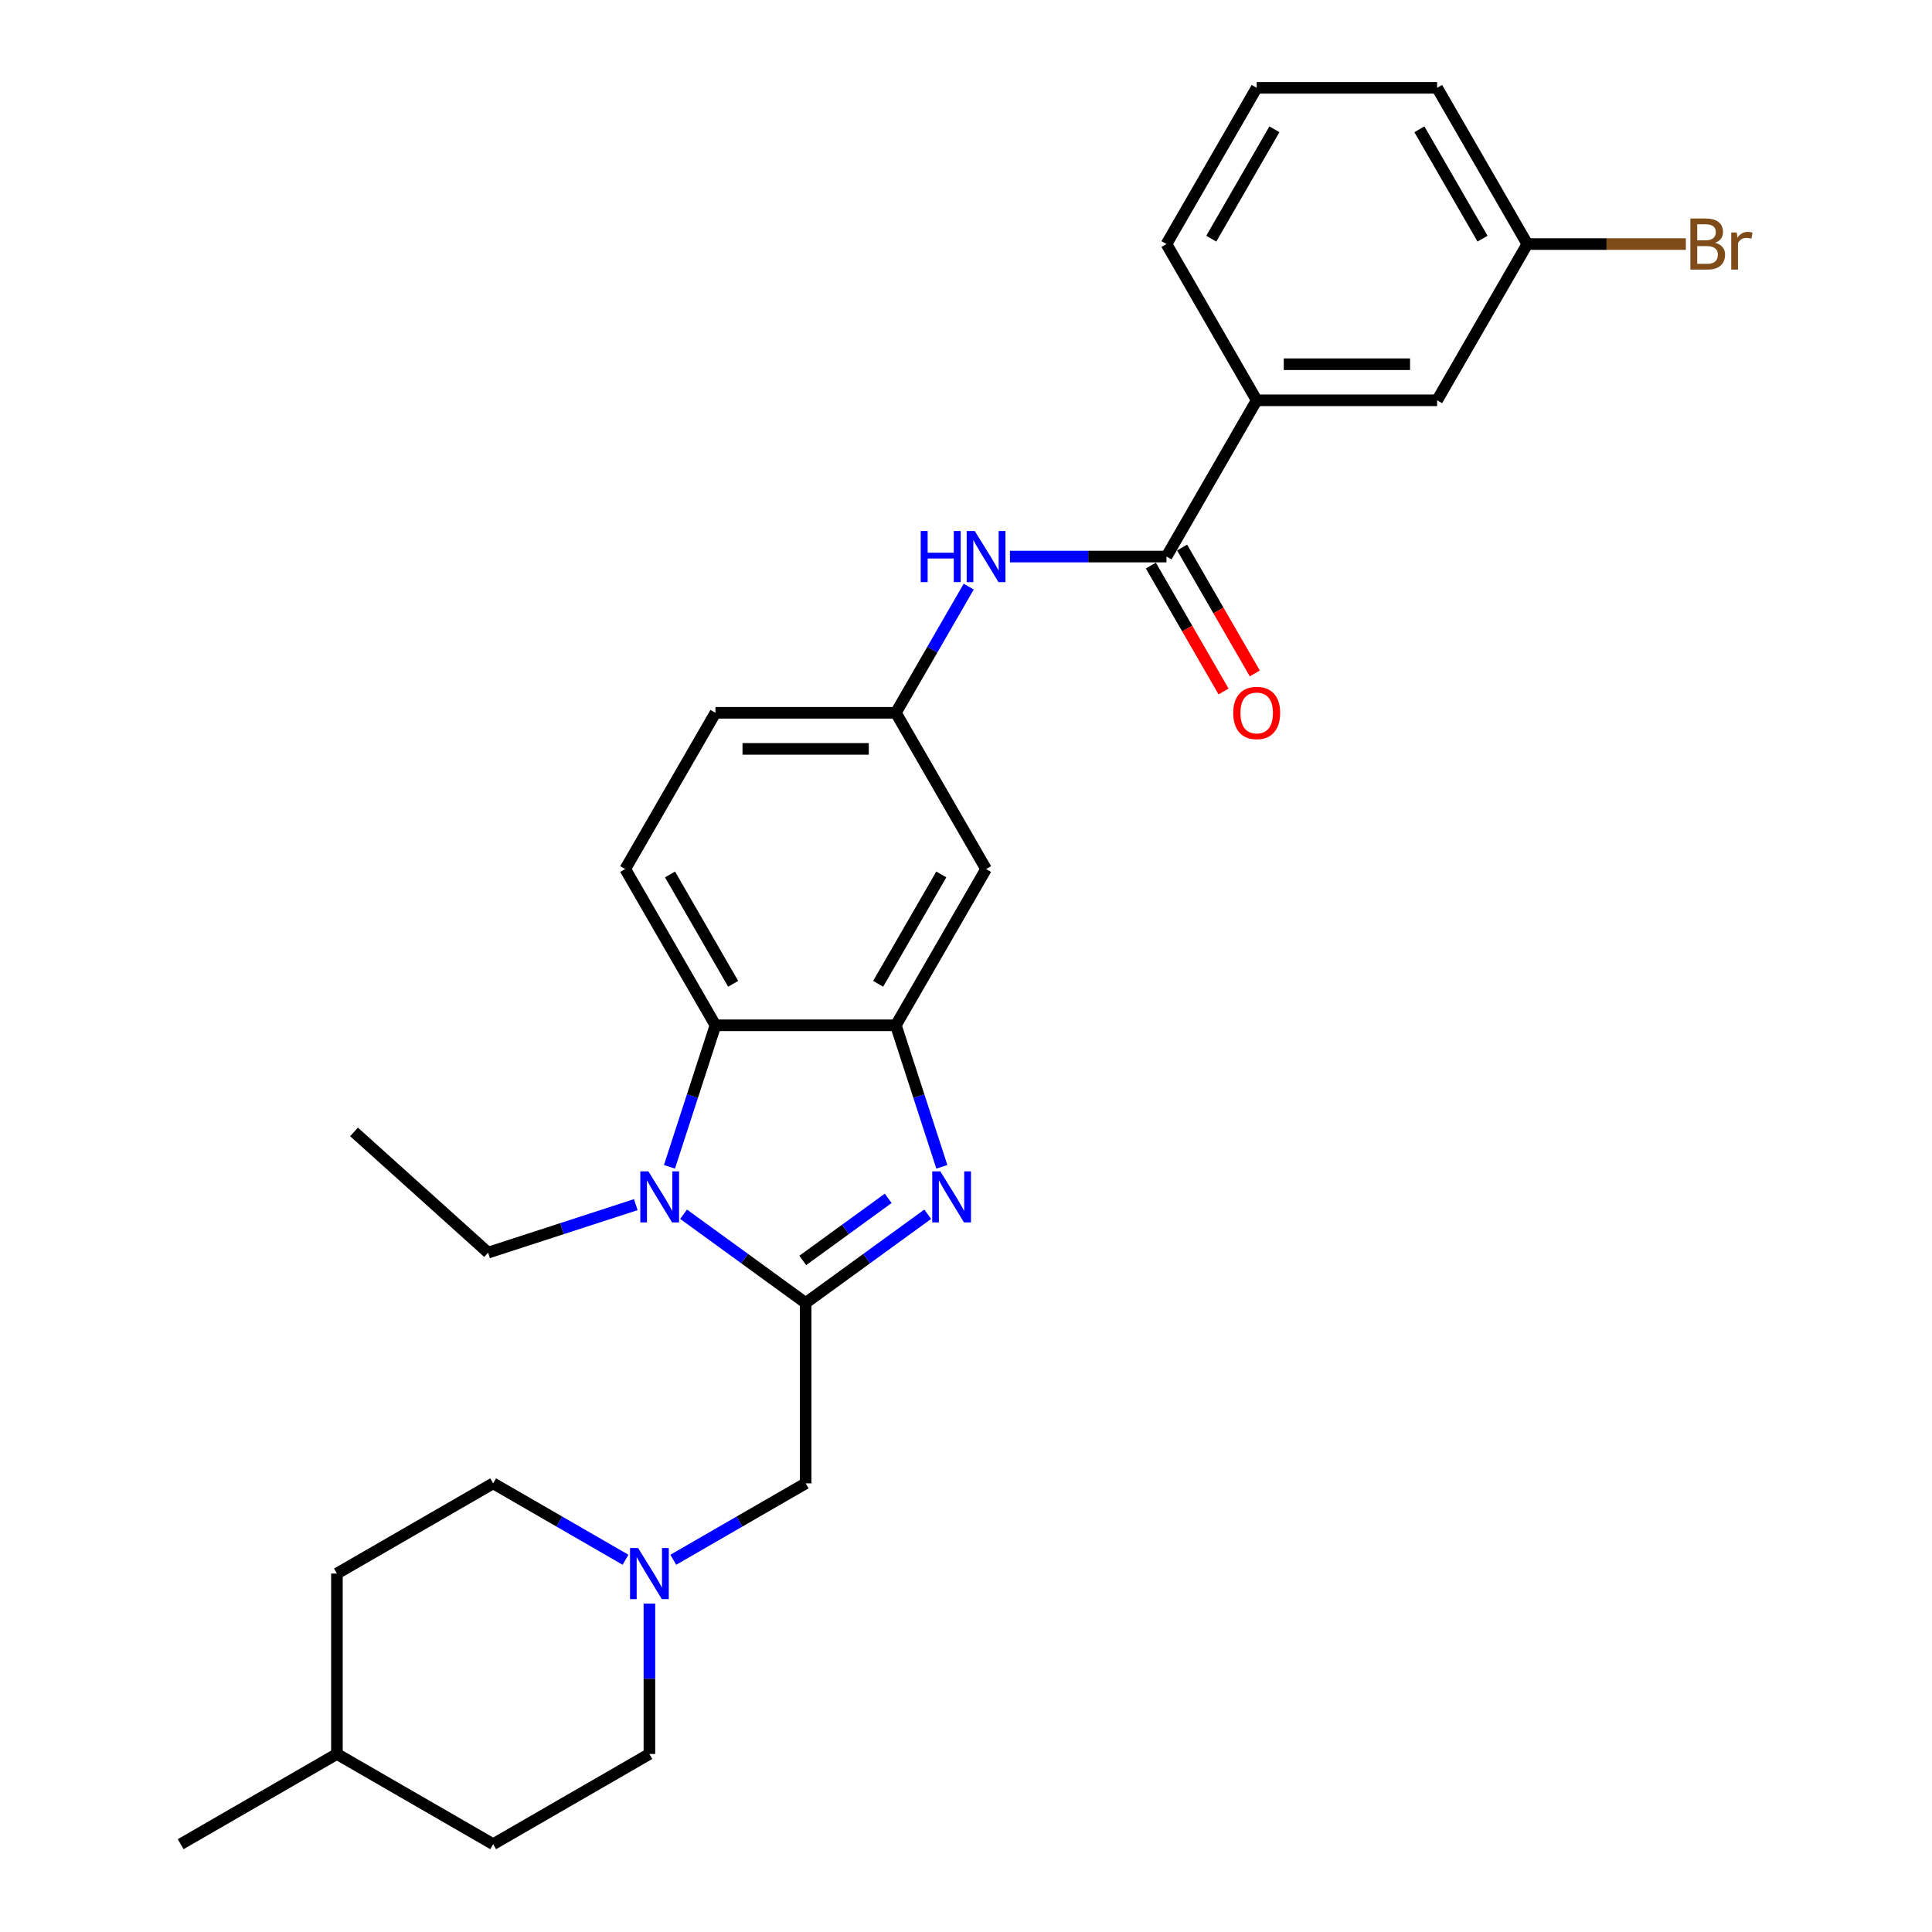 <?xml version='1.0' encoding='iso-8859-1'?>
<svg version='1.1' baseProfile='full'
              xmlns='http://www.w3.org/2000/svg'
                      xmlns:rdkit='http://www.rdkit.org/xml'
                      xmlns:xlink='http://www.w3.org/1999/xlink'
                  xml:space='preserve'
width='1000px' height='1000px' viewBox='0 0 1000 1000'>
<!-- END OF HEADER -->
<rect style='opacity:1.0;fill:#FFFFFF;stroke:none' width='1000' height='1000' x='0' y='0'> </rect>
<path class='bond-0' d='M 417.004,674.394 L 448.597,651.441' style='fill:none;fill-rule:evenodd;stroke:#000000;stroke-width:6px;stroke-linecap:butt;stroke-linejoin:miter;stroke-opacity:1' />
<path class='bond-0' d='M 448.597,651.441 L 480.189,628.487' style='fill:none;fill-rule:evenodd;stroke:#0000FF;stroke-width:6px;stroke-linecap:butt;stroke-linejoin:miter;stroke-opacity:1' />
<path class='bond-0' d='M 415.504,652.398 L 437.619,636.331' style='fill:none;fill-rule:evenodd;stroke:#000000;stroke-width:6px;stroke-linecap:butt;stroke-linejoin:miter;stroke-opacity:1' />
<path class='bond-0' d='M 437.619,636.331 L 459.734,620.264' style='fill:none;fill-rule:evenodd;stroke:#0000FF;stroke-width:6px;stroke-linecap:butt;stroke-linejoin:miter;stroke-opacity:1' />
<path class='bond-1' d='M 417.004,674.394 L 385.412,651.441' style='fill:none;fill-rule:evenodd;stroke:#000000;stroke-width:6px;stroke-linecap:butt;stroke-linejoin:miter;stroke-opacity:1' />
<path class='bond-1' d='M 385.412,651.441 L 353.819,628.487' style='fill:none;fill-rule:evenodd;stroke:#0000FF;stroke-width:6px;stroke-linecap:butt;stroke-linejoin:miter;stroke-opacity:1' />
<path class='bond-6' d='M 417.004,674.394 L 417.004,767.778' style='fill:none;fill-rule:evenodd;stroke:#000000;stroke-width:6px;stroke-linecap:butt;stroke-linejoin:miter;stroke-opacity:1' />
<path class='bond-2' d='M 487.498,603.947 L 475.597,567.319' style='fill:none;fill-rule:evenodd;stroke:#0000FF;stroke-width:6px;stroke-linecap:butt;stroke-linejoin:miter;stroke-opacity:1' />
<path class='bond-2' d='M 475.597,567.319 L 463.696,530.691' style='fill:none;fill-rule:evenodd;stroke:#000000;stroke-width:6px;stroke-linecap:butt;stroke-linejoin:miter;stroke-opacity:1' />
<path class='bond-3' d='M 346.51,603.947 L 358.411,567.319' style='fill:none;fill-rule:evenodd;stroke:#0000FF;stroke-width:6px;stroke-linecap:butt;stroke-linejoin:miter;stroke-opacity:1' />
<path class='bond-3' d='M 358.411,567.319 L 370.312,530.691' style='fill:none;fill-rule:evenodd;stroke:#000000;stroke-width:6px;stroke-linecap:butt;stroke-linejoin:miter;stroke-opacity:1' />
<path class='bond-17' d='M 329.091,623.522 L 290.866,635.942' style='fill:none;fill-rule:evenodd;stroke:#0000FF;stroke-width:6px;stroke-linecap:butt;stroke-linejoin:miter;stroke-opacity:1' />
<path class='bond-17' d='M 290.866,635.942 L 252.642,648.362' style='fill:none;fill-rule:evenodd;stroke:#000000;stroke-width:6px;stroke-linecap:butt;stroke-linejoin:miter;stroke-opacity:1' />
<path class='bond-8' d='M 463.696,530.691 L 510.388,449.818' style='fill:none;fill-rule:evenodd;stroke:#000000;stroke-width:6px;stroke-linecap:butt;stroke-linejoin:miter;stroke-opacity:1' />
<path class='bond-8' d='M 454.525,509.222 L 487.21,452.611' style='fill:none;fill-rule:evenodd;stroke:#000000;stroke-width:6px;stroke-linecap:butt;stroke-linejoin:miter;stroke-opacity:1' />
<path class='bond-28' d='M 463.696,530.691 L 370.312,530.691' style='fill:none;fill-rule:evenodd;stroke:#000000;stroke-width:6px;stroke-linecap:butt;stroke-linejoin:miter;stroke-opacity:1' />
<path class='bond-10' d='M 370.312,530.691 L 323.62,449.818' style='fill:none;fill-rule:evenodd;stroke:#000000;stroke-width:6px;stroke-linecap:butt;stroke-linejoin:miter;stroke-opacity:1' />
<path class='bond-10' d='M 379.483,509.222 L 346.799,452.611' style='fill:none;fill-rule:evenodd;stroke:#000000;stroke-width:6px;stroke-linecap:butt;stroke-linejoin:miter;stroke-opacity:1' />
<path class='bond-4' d='M 603.772,288.073 L 563.262,288.073' style='fill:none;fill-rule:evenodd;stroke:#000000;stroke-width:6px;stroke-linecap:butt;stroke-linejoin:miter;stroke-opacity:1' />
<path class='bond-4' d='M 563.262,288.073 L 522.752,288.073' style='fill:none;fill-rule:evenodd;stroke:#0000FF;stroke-width:6px;stroke-linecap:butt;stroke-linejoin:miter;stroke-opacity:1' />
<path class='bond-9' d='M 603.772,288.073 L 650.464,207.2' style='fill:none;fill-rule:evenodd;stroke:#000000;stroke-width:6px;stroke-linecap:butt;stroke-linejoin:miter;stroke-opacity:1' />
<path class='bond-12' d='M 595.685,292.742 L 614.496,325.325' style='fill:none;fill-rule:evenodd;stroke:#000000;stroke-width:6px;stroke-linecap:butt;stroke-linejoin:miter;stroke-opacity:1' />
<path class='bond-12' d='M 614.496,325.325 L 633.308,357.908' style='fill:none;fill-rule:evenodd;stroke:#FF0000;stroke-width:6px;stroke-linecap:butt;stroke-linejoin:miter;stroke-opacity:1' />
<path class='bond-12' d='M 611.859,283.404 L 630.671,315.986' style='fill:none;fill-rule:evenodd;stroke:#000000;stroke-width:6px;stroke-linecap:butt;stroke-linejoin:miter;stroke-opacity:1' />
<path class='bond-12' d='M 630.671,315.986 L 649.482,348.569' style='fill:none;fill-rule:evenodd;stroke:#FF0000;stroke-width:6px;stroke-linecap:butt;stroke-linejoin:miter;stroke-opacity:1' />
<path class='bond-5' d='M 501.406,303.631 L 482.551,336.288' style='fill:none;fill-rule:evenodd;stroke:#0000FF;stroke-width:6px;stroke-linecap:butt;stroke-linejoin:miter;stroke-opacity:1' />
<path class='bond-5' d='M 482.551,336.288 L 463.696,368.946' style='fill:none;fill-rule:evenodd;stroke:#000000;stroke-width:6px;stroke-linecap:butt;stroke-linejoin:miter;stroke-opacity:1' />
<path class='bond-7' d='M 417.004,767.778 L 382.75,787.555' style='fill:none;fill-rule:evenodd;stroke:#000000;stroke-width:6px;stroke-linecap:butt;stroke-linejoin:miter;stroke-opacity:1' />
<path class='bond-7' d='M 382.75,787.555 L 348.495,807.331' style='fill:none;fill-rule:evenodd;stroke:#0000FF;stroke-width:6px;stroke-linecap:butt;stroke-linejoin:miter;stroke-opacity:1' />
<path class='bond-15' d='M 323.767,807.331 L 289.513,787.555' style='fill:none;fill-rule:evenodd;stroke:#0000FF;stroke-width:6px;stroke-linecap:butt;stroke-linejoin:miter;stroke-opacity:1' />
<path class='bond-15' d='M 289.513,787.555 L 255.259,767.778' style='fill:none;fill-rule:evenodd;stroke:#000000;stroke-width:6px;stroke-linecap:butt;stroke-linejoin:miter;stroke-opacity:1' />
<path class='bond-16' d='M 336.131,830.027 L 336.131,868.941' style='fill:none;fill-rule:evenodd;stroke:#0000FF;stroke-width:6px;stroke-linecap:butt;stroke-linejoin:miter;stroke-opacity:1' />
<path class='bond-16' d='M 336.131,868.941 L 336.131,907.854' style='fill:none;fill-rule:evenodd;stroke:#000000;stroke-width:6px;stroke-linecap:butt;stroke-linejoin:miter;stroke-opacity:1' />
<path class='bond-11' d='M 510.388,449.818 L 463.696,368.946' style='fill:none;fill-rule:evenodd;stroke:#000000;stroke-width:6px;stroke-linecap:butt;stroke-linejoin:miter;stroke-opacity:1' />
<path class='bond-13' d='M 650.464,207.2 L 743.848,207.2' style='fill:none;fill-rule:evenodd;stroke:#000000;stroke-width:6px;stroke-linecap:butt;stroke-linejoin:miter;stroke-opacity:1' />
<path class='bond-13' d='M 664.471,188.523 L 729.84,188.523' style='fill:none;fill-rule:evenodd;stroke:#000000;stroke-width:6px;stroke-linecap:butt;stroke-linejoin:miter;stroke-opacity:1' />
<path class='bond-23' d='M 650.464,207.2 L 603.772,126.327' style='fill:none;fill-rule:evenodd;stroke:#000000;stroke-width:6px;stroke-linecap:butt;stroke-linejoin:miter;stroke-opacity:1' />
<path class='bond-14' d='M 323.62,449.818 L 370.312,368.946' style='fill:none;fill-rule:evenodd;stroke:#000000;stroke-width:6px;stroke-linecap:butt;stroke-linejoin:miter;stroke-opacity:1' />
<path class='bond-29' d='M 463.696,368.946 L 370.312,368.946' style='fill:none;fill-rule:evenodd;stroke:#000000;stroke-width:6px;stroke-linecap:butt;stroke-linejoin:miter;stroke-opacity:1' />
<path class='bond-29' d='M 449.688,387.622 L 384.32,387.622' style='fill:none;fill-rule:evenodd;stroke:#000000;stroke-width:6px;stroke-linecap:butt;stroke-linejoin:miter;stroke-opacity:1' />
<path class='bond-18' d='M 743.848,207.2 L 790.539,126.327' style='fill:none;fill-rule:evenodd;stroke:#000000;stroke-width:6px;stroke-linecap:butt;stroke-linejoin:miter;stroke-opacity:1' />
<path class='bond-21' d='M 255.259,767.778 L 174.386,814.47' style='fill:none;fill-rule:evenodd;stroke:#000000;stroke-width:6px;stroke-linecap:butt;stroke-linejoin:miter;stroke-opacity:1' />
<path class='bond-20' d='M 336.131,907.854 L 255.259,954.545' style='fill:none;fill-rule:evenodd;stroke:#000000;stroke-width:6px;stroke-linecap:butt;stroke-linejoin:miter;stroke-opacity:1' />
<path class='bond-27' d='M 252.642,648.362 L 183.244,585.876' style='fill:none;fill-rule:evenodd;stroke:#000000;stroke-width:6px;stroke-linecap:butt;stroke-linejoin:miter;stroke-opacity:1' />
<path class='bond-19' d='M 790.539,126.327 L 831.572,126.327' style='fill:none;fill-rule:evenodd;stroke:#000000;stroke-width:6px;stroke-linecap:butt;stroke-linejoin:miter;stroke-opacity:1' />
<path class='bond-19' d='M 831.572,126.327 L 872.605,126.327' style='fill:none;fill-rule:evenodd;stroke:#7F4C19;stroke-width:6px;stroke-linecap:butt;stroke-linejoin:miter;stroke-opacity:1' />
<path class='bond-31' d='M 790.539,126.327 L 743.848,45.455' style='fill:none;fill-rule:evenodd;stroke:#000000;stroke-width:6px;stroke-linecap:butt;stroke-linejoin:miter;stroke-opacity:1' />
<path class='bond-31' d='M 767.361,123.535 L 734.677,66.924' style='fill:none;fill-rule:evenodd;stroke:#000000;stroke-width:6px;stroke-linecap:butt;stroke-linejoin:miter;stroke-opacity:1' />
<path class='bond-22' d='M 255.259,954.545 L 174.386,907.854' style='fill:none;fill-rule:evenodd;stroke:#000000;stroke-width:6px;stroke-linecap:butt;stroke-linejoin:miter;stroke-opacity:1' />
<path class='bond-30' d='M 174.386,814.47 L 174.386,907.854' style='fill:none;fill-rule:evenodd;stroke:#000000;stroke-width:6px;stroke-linecap:butt;stroke-linejoin:miter;stroke-opacity:1' />
<path class='bond-26' d='M 174.386,907.854 L 93.513,954.545' style='fill:none;fill-rule:evenodd;stroke:#000000;stroke-width:6px;stroke-linecap:butt;stroke-linejoin:miter;stroke-opacity:1' />
<path class='bond-24' d='M 603.772,126.327 L 650.464,45.455' style='fill:none;fill-rule:evenodd;stroke:#000000;stroke-width:6px;stroke-linecap:butt;stroke-linejoin:miter;stroke-opacity:1' />
<path class='bond-24' d='M 626.95,123.535 L 659.634,66.924' style='fill:none;fill-rule:evenodd;stroke:#000000;stroke-width:6px;stroke-linecap:butt;stroke-linejoin:miter;stroke-opacity:1' />
<path class='bond-25' d='M 650.464,45.455 L 743.848,45.455' style='fill:none;fill-rule:evenodd;stroke:#000000;stroke-width:6px;stroke-linecap:butt;stroke-linejoin:miter;stroke-opacity:1' />
<path  class='atom-1' d='M 486.707 606.281
L 495.373 620.289
Q 496.233 621.671, 497.615 624.174
Q 498.997 626.676, 499.071 626.826
L 499.071 606.281
L 502.583 606.281
L 502.583 632.728
L 498.959 632.728
L 489.658 617.413
Q 488.575 615.62, 487.417 613.565
Q 486.297 611.511, 485.96 610.876
L 485.96 632.728
L 482.524 632.728
L 482.524 606.281
L 486.707 606.281
' fill='#0000FF'/>
<path  class='atom-2' d='M 335.609 606.281
L 344.275 620.289
Q 345.134 621.671, 346.516 624.174
Q 347.899 626.676, 347.973 626.826
L 347.973 606.281
L 351.484 606.281
L 351.484 632.728
L 347.861 632.728
L 338.56 617.413
Q 337.477 615.62, 336.319 613.565
Q 335.198 611.511, 334.862 610.876
L 334.862 632.728
L 331.426 632.728
L 331.426 606.281
L 335.609 606.281
' fill='#0000FF'/>
<path  class='atom-6' d='M 476.564 274.85
L 480.15 274.85
L 480.15 286.093
L 493.672 286.093
L 493.672 274.85
L 497.258 274.85
L 497.258 301.296
L 493.672 301.296
L 493.672 289.081
L 480.15 289.081
L 480.15 301.296
L 476.564 301.296
L 476.564 274.85
' fill='#0000FF'/>
<path  class='atom-6' d='M 504.542 274.85
L 513.208 288.857
Q 514.067 290.239, 515.449 292.742
Q 516.831 295.245, 516.906 295.394
L 516.906 274.85
L 520.417 274.85
L 520.417 301.296
L 516.794 301.296
L 507.493 285.981
Q 506.41 284.188, 505.252 282.134
Q 504.131 280.079, 503.795 279.444
L 503.795 301.296
L 500.359 301.296
L 500.359 274.85
L 504.542 274.85
' fill='#0000FF'/>
<path  class='atom-8' d='M 330.286 801.247
L 338.952 815.254
Q 339.811 816.636, 341.193 819.139
Q 342.575 821.642, 342.65 821.791
L 342.65 801.247
L 346.161 801.247
L 346.161 827.693
L 342.538 827.693
L 333.237 812.378
Q 332.153 810.585, 330.995 808.531
Q 329.875 806.476, 329.539 805.841
L 329.539 827.693
L 326.102 827.693
L 326.102 801.247
L 330.286 801.247
' fill='#0000FF'/>
<path  class='atom-13' d='M 638.324 369.02
Q 638.324 362.67, 641.461 359.122
Q 644.599 355.573, 650.464 355.573
Q 656.328 355.573, 659.466 359.122
Q 662.604 362.67, 662.604 369.02
Q 662.604 375.445, 659.429 379.106
Q 656.253 382.729, 650.464 382.729
Q 644.637 382.729, 641.461 379.106
Q 638.324 375.482, 638.324 369.02
M 650.464 379.741
Q 654.498 379.741, 656.664 377.051
Q 658.868 374.324, 658.868 369.02
Q 658.868 363.828, 656.664 361.213
Q 654.498 358.561, 650.464 358.561
Q 646.43 358.561, 644.226 361.176
Q 642.059 363.791, 642.059 369.02
Q 642.059 374.362, 644.226 377.051
Q 646.43 379.741, 650.464 379.741
' fill='#FF0000'/>
<path  class='atom-20' d='M 887.789 125.655
Q 890.329 126.365, 891.599 127.934
Q 892.907 129.465, 892.907 131.744
Q 892.907 135.404, 890.553 137.496
Q 888.238 139.55, 883.83 139.55
L 874.94 139.55
L 874.94 113.104
L 882.747 113.104
Q 887.266 113.104, 889.545 114.934
Q 891.824 116.765, 891.824 120.127
Q 891.824 124.123, 887.789 125.655
M 878.488 116.092
L 878.488 124.385
L 882.747 124.385
Q 885.361 124.385, 886.706 123.339
Q 888.088 122.256, 888.088 120.127
Q 888.088 116.092, 882.747 116.092
L 878.488 116.092
M 883.83 136.562
Q 886.407 136.562, 887.789 135.33
Q 889.171 134.097, 889.171 131.744
Q 889.171 129.577, 887.64 128.494
Q 886.146 127.373, 883.27 127.373
L 878.488 127.373
L 878.488 136.562
L 883.83 136.562
' fill='#7F4C19'/>
<path  class='atom-20' d='M 898.921 120.351
L 899.332 123.003
Q 901.349 120.015, 904.636 120.015
Q 905.682 120.015, 907.101 120.388
L 906.541 123.526
Q 904.935 123.152, 904.038 123.152
Q 902.469 123.152, 901.423 123.787
Q 900.415 124.385, 899.593 125.842
L 899.593 139.55
L 896.082 139.55
L 896.082 120.351
L 898.921 120.351
' fill='#7F4C19'/>
</svg>
